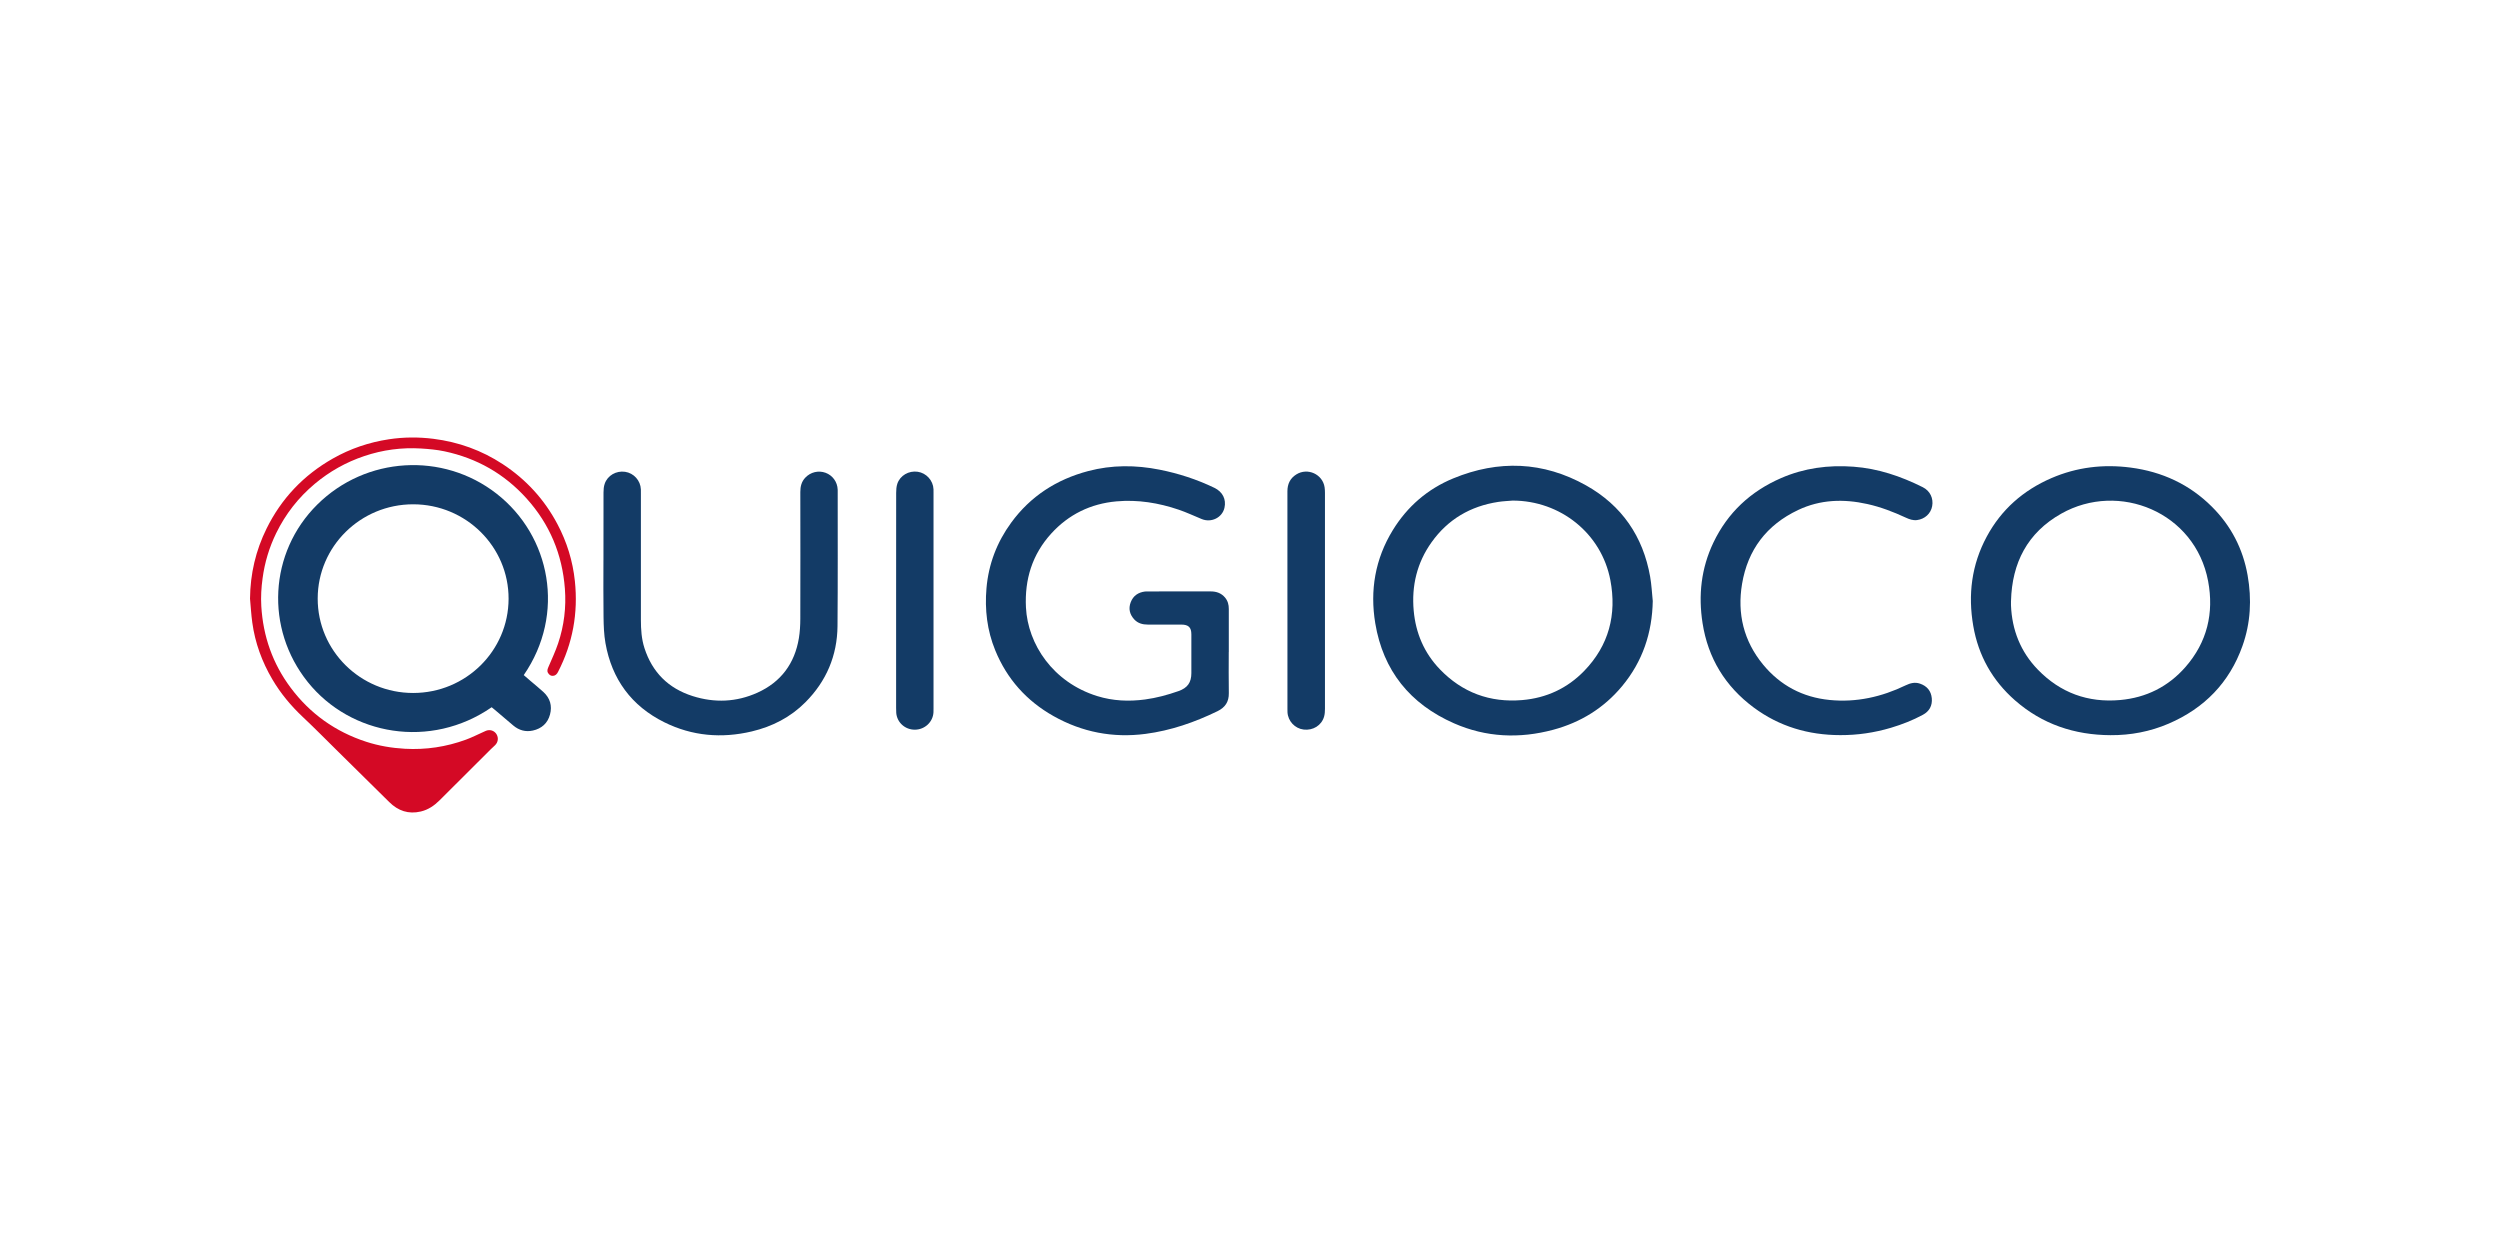 <?xml version="1.0" encoding="UTF-8"?> <svg xmlns="http://www.w3.org/2000/svg" width="200" height="100" viewBox="0 0 200 100" fill="none"><path d="M39.334 56.579C34.447 59.958 28.064 58.85 24.626 54.568C21.188 50.285 21.518 44.19 25.387 40.361C29.27 36.517 35.419 36.144 39.715 39.486C44.058 42.867 45.268 49.115 41.9 54.008C42.073 54.156 42.247 54.309 42.425 54.461C42.774 54.761 43.134 55.049 43.472 55.359C44.008 55.851 44.186 56.465 44.001 57.159C43.815 57.857 43.334 58.288 42.628 58.444C42.047 58.573 41.52 58.424 41.067 58.044C40.575 57.631 40.089 57.212 39.599 56.797C39.51 56.722 39.419 56.648 39.334 56.579ZM33.052 55.438C37.262 55.438 40.676 52.072 40.687 47.907C40.698 43.734 37.275 40.344 33.052 40.344C28.841 40.344 25.424 43.714 25.416 47.876C25.407 52.05 28.828 55.438 33.052 55.438Z" fill="#133B66"></path><path d="M168.845 58.814C165.956 58.801 163.377 57.936 161.2 56.028C159.386 54.437 158.269 52.441 157.861 50.074C157.43 47.58 157.725 45.183 158.939 42.93C160.104 40.766 161.855 39.226 164.114 38.249C166.14 37.373 168.259 37.121 170.446 37.406C172.964 37.734 175.155 38.746 176.95 40.535C178.482 42.061 179.434 43.9 179.809 46.023C180.148 47.943 180.052 49.842 179.395 51.682C178.352 54.606 176.35 56.665 173.484 57.895C172.007 58.529 170.455 58.823 168.843 58.814H168.845ZM160.879 48.072C160.879 48.19 160.876 48.305 160.879 48.423C160.957 50.403 161.646 52.147 163.032 53.574C164.819 55.416 167.028 56.233 169.608 56.002C171.702 55.815 173.463 54.931 174.836 53.363C176.573 51.378 177.128 49.044 176.649 46.489C175.612 40.965 169.513 38.491 164.904 41.09C162.191 42.618 160.961 45.034 160.881 48.07L160.879 48.072Z" fill="#133B66"></path><path d="M132.222 48.068C132.176 50.627 131.409 52.922 129.76 54.902C128.309 56.645 126.454 57.791 124.262 58.38C121.564 59.106 118.889 58.994 116.323 57.866C112.801 56.318 110.651 53.646 110.022 49.866C109.586 47.235 110.007 44.724 111.422 42.416C112.586 40.519 114.206 39.117 116.261 38.271C119.878 36.779 123.461 36.912 126.884 38.831C129.749 40.438 131.447 42.921 132.012 46.136C132.124 46.774 132.153 47.424 132.22 48.068H132.222ZM121.01 40.047C120.626 40.081 120.236 40.094 119.856 40.153C117.623 40.495 115.824 41.556 114.521 43.387C113.356 45.023 112.918 46.864 113.096 48.852C113.257 50.651 113.933 52.235 115.187 53.539C116.976 55.4 119.188 56.226 121.781 56.006C123.72 55.84 125.388 55.062 126.73 53.679C128.717 51.633 129.35 49.156 128.829 46.41C128.12 42.676 124.832 40.047 121.008 40.047H121.01Z" fill="#133B66"></path><path d="M98.3 52.162C98.3 53.258 98.285 54.353 98.306 55.449C98.319 56.138 98.018 56.592 97.404 56.893C95.573 57.785 93.663 58.446 91.639 58.711C89.038 59.051 86.572 58.577 84.286 57.289C82.121 56.072 80.556 54.316 79.62 52.028C78.966 50.432 78.772 48.768 78.918 47.058C79.085 45.128 79.751 43.38 80.894 41.815C82.438 39.699 84.525 38.353 87.058 37.685C88.949 37.185 90.858 37.194 92.771 37.575C94.293 37.878 95.753 38.353 97.148 39.025C97.814 39.347 98.111 39.946 97.957 40.625C97.779 41.409 96.909 41.841 96.139 41.525C95.526 41.273 94.925 40.989 94.298 40.776C92.688 40.228 91.027 39.958 89.324 40.109C87.249 40.293 85.485 41.158 84.093 42.691C82.573 44.364 81.965 46.358 82.076 48.594C82.225 51.541 84.234 54.586 87.782 55.688C89.034 56.077 90.311 56.13 91.604 55.958C92.522 55.835 93.409 55.594 94.279 55.288C95.005 55.032 95.307 54.603 95.309 53.85C95.311 52.818 95.311 51.785 95.309 50.753C95.309 50.19 95.083 49.969 94.502 49.967C93.61 49.965 92.717 49.964 91.827 49.967C91.411 49.967 91.036 49.868 90.747 49.56C90.374 49.159 90.259 48.691 90.459 48.175C90.658 47.659 91.057 47.389 91.602 47.321C91.676 47.312 91.752 47.315 91.829 47.315C93.506 47.315 95.181 47.317 96.859 47.313C97.315 47.313 97.703 47.451 98 47.8C98.224 48.065 98.306 48.375 98.304 48.717C98.299 49.866 98.302 51.014 98.304 52.164L98.3 52.162Z" fill="#133B66"></path><path d="M48.277 44.821C48.277 43.013 48.273 41.205 48.281 39.396C48.281 39.165 48.3 38.924 48.374 38.708C48.598 38.039 49.294 37.641 50.005 37.744C50.702 37.845 51.242 38.443 51.27 39.148C51.276 39.266 51.272 39.382 51.272 39.499C51.272 42.86 51.272 46.223 51.272 49.584C51.272 50.353 51.32 51.119 51.558 51.853C52.181 53.776 53.461 55.067 55.411 55.686C57.17 56.244 58.913 56.173 60.592 55.416C62.479 54.564 63.575 53.078 63.91 51.058C63.995 50.546 64.023 50.02 64.025 49.503C64.034 46.12 64.032 42.737 64.026 39.356C64.026 38.924 64.117 38.537 64.422 38.214C64.843 37.767 65.474 37.615 66.043 37.822C66.609 38.028 66.991 38.555 67.014 39.165C67.014 39.196 67.016 39.229 67.016 39.261C67.014 42.865 67.032 46.472 67.001 50.078C66.98 52.443 66.114 54.494 64.429 56.184C63.238 57.379 61.785 58.125 60.143 58.514C57.727 59.087 55.376 58.885 53.153 57.785C50.509 56.476 48.945 54.327 48.437 51.451C48.316 50.764 48.292 50.055 48.283 49.356C48.261 47.846 48.275 46.335 48.275 44.825L48.277 44.821Z" fill="#133B66"></path><path d="M147.218 58.81C144.674 58.806 142.345 58.121 140.301 56.604C138.013 54.907 136.64 52.645 136.204 49.848C135.857 47.624 136.092 45.461 137.072 43.407C138.217 41.011 140.048 39.306 142.492 38.245C144.338 37.442 146.273 37.187 148.279 37.336C150.25 37.481 152.07 38.102 153.818 38.974C154.408 39.268 154.688 39.867 154.573 40.493C154.465 41.086 153.988 41.525 153.363 41.606C153.042 41.648 152.751 41.543 152.465 41.411C151.472 40.952 150.455 40.559 149.385 40.322C147.49 39.901 145.629 39.957 143.85 40.8C141.323 41.997 139.822 43.984 139.365 46.708C138.966 49.091 139.493 51.279 141.046 53.166C142.416 54.83 144.208 55.785 146.373 55.998C148.513 56.21 150.533 55.754 152.452 54.827C152.825 54.647 153.198 54.553 153.599 54.691C154.159 54.882 154.489 55.277 154.543 55.861C154.599 56.447 154.35 56.904 153.832 57.183C153.022 57.622 152.164 57.956 151.281 58.221C149.956 58.615 148.604 58.816 147.22 58.81H147.218Z" fill="#133B66"></path><path d="M20.002 47.883C20.022 45.912 20.456 44.043 21.328 42.28C22.512 39.883 24.28 38.019 26.62 36.688C28.023 35.889 29.528 35.382 31.12 35.141C32.3 34.963 33.487 34.956 34.68 35.106C36.686 35.36 38.532 36.026 40.212 37.127C42.084 38.353 43.548 39.953 44.592 41.925C45.353 43.361 45.822 44.882 45.991 46.495C46.258 49.044 45.821 51.464 44.644 53.751C44.555 53.925 44.442 54.052 44.238 54.068C44.056 54.083 43.932 53.98 43.844 53.837C43.735 53.659 43.817 53.497 43.889 53.324C44.153 52.709 44.438 52.101 44.65 51.469C45.127 50.054 45.303 48.586 45.192 47.102C44.986 44.357 43.98 41.931 42.119 39.87C40.345 37.905 38.148 36.653 35.549 36.104C34.944 35.977 34.319 35.92 33.699 35.881C32.142 35.784 30.621 35.988 29.14 36.486C27.68 36.976 26.362 37.718 25.186 38.702C23.872 39.802 22.841 41.123 22.093 42.656C21.535 43.802 21.174 45.007 21.006 46.269C20.905 47.009 20.859 47.751 20.904 48.494C21.047 50.897 21.809 53.087 23.26 55.027C24.808 57.095 26.824 58.536 29.296 59.341C30.298 59.666 31.328 59.842 32.385 59.901C34.07 59.996 35.699 59.75 37.276 59.172C37.748 58.999 38.197 58.768 38.657 58.564C38.773 58.513 38.89 58.448 39.013 58.424C39.315 58.366 39.605 58.513 39.742 58.775C39.887 59.051 39.844 59.365 39.623 59.598C39.514 59.714 39.388 59.815 39.275 59.928C37.903 61.295 36.534 62.661 35.163 64.028C34.74 64.45 34.255 64.781 33.666 64.92C32.68 65.153 31.849 64.869 31.142 64.167C29.789 62.828 28.433 61.493 27.077 60.156C26.125 59.218 25.188 58.265 24.214 57.348C23.266 56.454 22.445 55.468 21.787 54.347C20.957 52.937 20.406 51.429 20.184 49.811C20.095 49.17 20.059 48.524 20 47.879L20.002 47.883Z" fill="#D40925"></path><path d="M102.993 48.044C102.993 45.13 102.993 42.215 102.993 39.301C102.993 38.724 103.21 38.263 103.704 37.955C104.611 37.385 105.819 37.94 105.969 38.99C105.99 39.137 105.997 39.288 105.997 39.435C105.997 45.191 105.997 50.944 105.997 56.7C105.997 56.911 105.984 57.13 105.927 57.33C105.723 58.037 105.038 58.457 104.285 58.364C103.587 58.276 103.038 57.686 102.999 56.981C102.993 56.874 102.995 56.768 102.995 56.661C102.995 53.789 102.995 50.917 102.995 48.044H102.993Z" fill="#133B66"></path><path d="M71.689 48.044C71.689 45.172 71.687 42.3 71.693 39.428C71.693 39.187 71.71 38.934 71.784 38.706C72.005 38.037 72.704 37.639 73.413 37.74C74.109 37.841 74.652 38.44 74.68 39.143C74.684 39.238 74.682 39.334 74.682 39.429C74.682 45.174 74.682 50.919 74.682 56.661C74.682 56.768 74.684 56.874 74.678 56.981C74.639 57.756 73.99 58.367 73.198 58.375C72.415 58.384 71.765 57.805 71.7 57.04C71.689 56.902 71.689 56.764 71.689 56.625C71.689 53.763 71.689 50.902 71.689 48.041V48.044Z" fill="#133B66"></path></svg> 